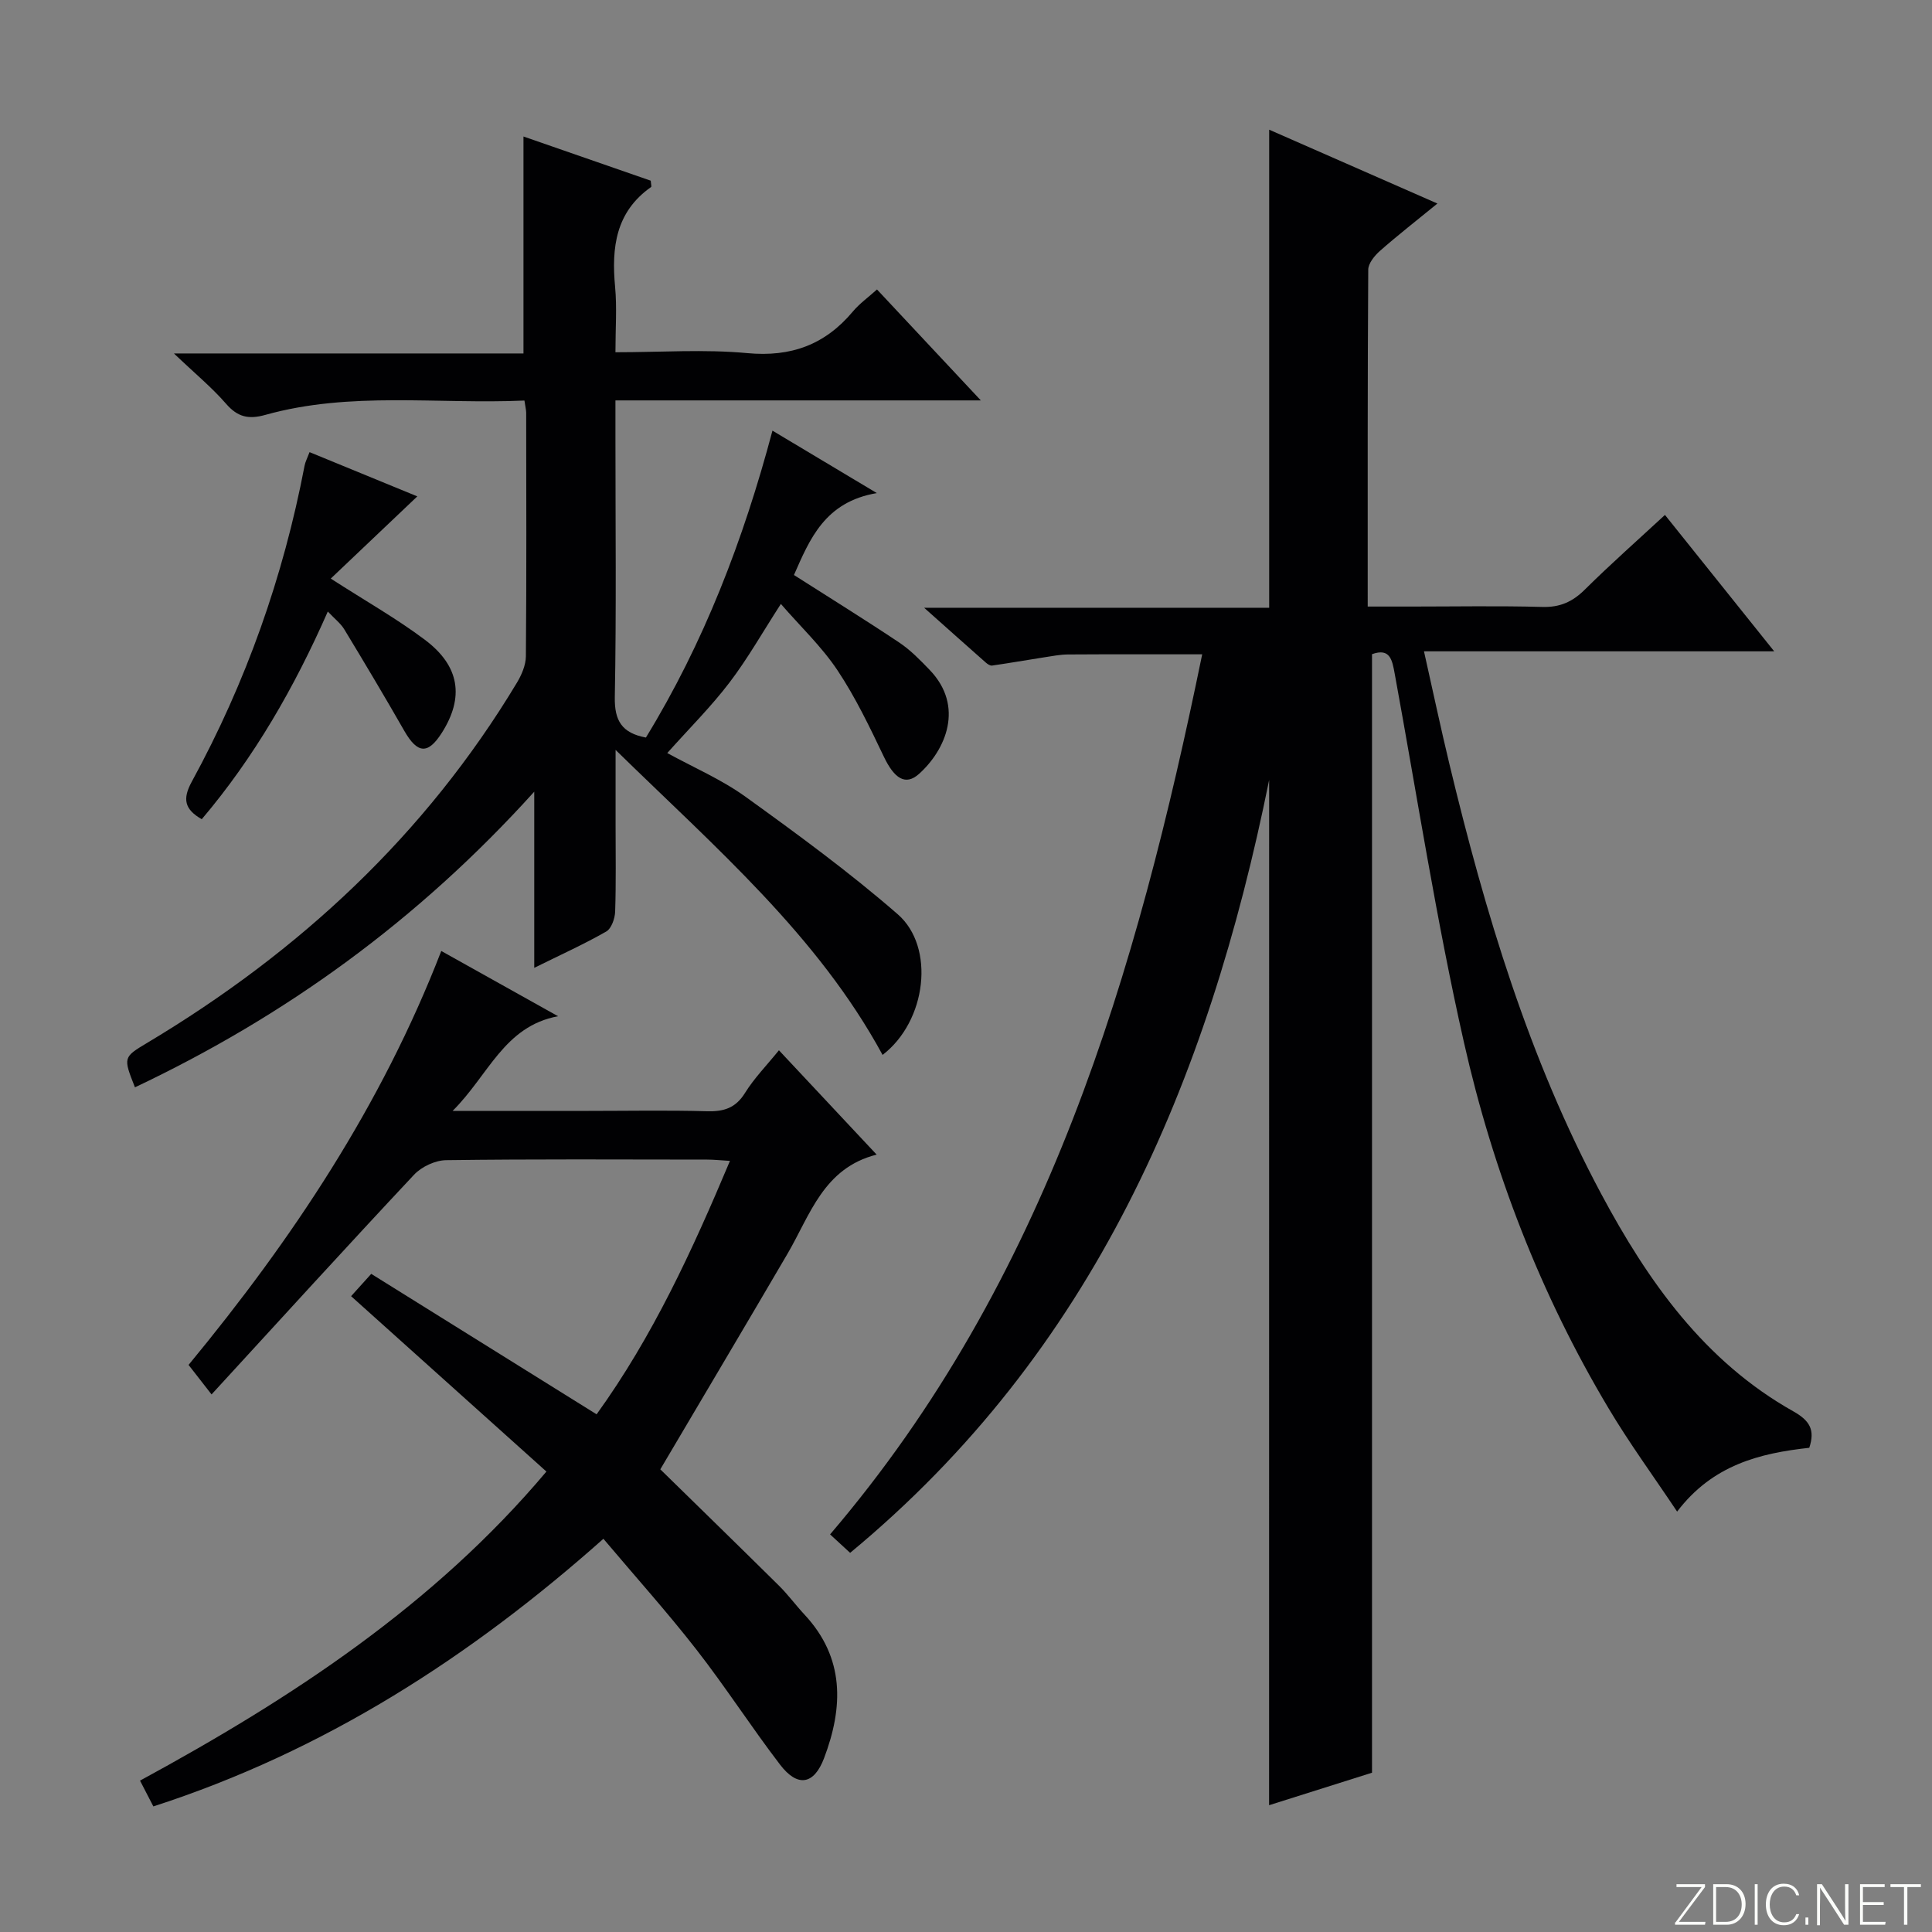 <svg enable-background="new 0 0 400 400" viewBox="0 0 400 400" xmlns="http://www.w3.org/2000/svg"><rect x="0" y="0" width="400" height="400" fill="#808080" stroke="none"/><g fill="#fbfcfa"><path d="m346.9 398 5.4-7.3h-5.2v-.6h5.9v.6l-5.4 7.2h5.5l-.1.6h-6.2v-.5z"/><path d="m354.7 390.1h2.8c2.3 0 3.9 1.6 3.9 4.1s-1.6 4.3-3.9 4.3h-2.8zm.6 7.8h2c2.2 0 3.3-1.6 3.3-3.6 0-1.8-1-3.6-3.3-3.6h-2z"/><path d="m363.9 390.1v8.4h-.6v-8.4z"/><path d="m372.5 396.3c-.4 1.3-1.4 2.3-3.2 2.3-2.4 0-3.7-1.9-3.7-4.3 0-2.3 1.2-4.3 3.7-4.3 1.8 0 2.9 1 3.2 2.4h-.6c-.4-1.1-1.1-1.8-2.5-1.8-2.1 0-3 1.9-3 3.7s.9 3.7 3 3.7c1.4 0 2.1-.7 2.5-1.7z"/><path d="m373.8 398.5v-1.5h.6v1.5z"/><path d="m376.2 398.5v-8.4h1c1.3 2 4.4 6.7 4.9 7.6-.1-1.2-.1-2.4-.1-3.8v-3.8h.7v8.4h-.9c-1.2-1.9-4.4-6.8-5-7.7.1 1.1 0 2.3 0 3.9v3.9h-.6z"/><path d="m390 394.4h-4.3v3.5h4.7l-.1.6h-5.2v-8.4h5.1v.6h-4.5v3.1h4.3v.7z"/><path d="m394.2 390.7h-2.8v-.6h6.3v.6h-2.8v7.8h-.7z"/></g><path d="m262.76 161.49c-12.7 62.84-36.48 118.41-86.75 160.01-1.5-1.38-2.8-2.57-4.15-3.82 44.91-52.58 63.46-116 77.04-182.21-9.62 0-18.69-.03-27.77.03-1.65.01-3.3.34-4.93.59-3.6.56-7.19 1.19-10.8 1.71-.4.06-.95-.31-1.31-.63-3.86-3.4-7.7-6.84-12.76-11.34h71.44c0-33.43 0-65.98 0-98.98 11.2 4.92 22.68 9.96 34.83 15.29-4.33 3.54-8.2 6.55-11.88 9.79-1.12.99-2.43 2.58-2.44 3.91-.15 22.98-.11 45.96-.11 69.74h9.12c9 0 18-.17 26.99.08 3.65.11 6.25-1.03 8.81-3.56 5.29-5.24 10.88-10.18 16.62-15.49 7.49 9.35 14.76 18.43 22.62 28.24-24.3 0-47.95 0-72.51 0 1.87 8.32 3.46 15.84 5.26 23.32 7.4 30.76 16.43 60.96 31.43 89.01 9.68 18.1 21.35 34.66 39.77 45.02 3.4 1.91 4.55 3.84 3.31 7.55-10.23 1.13-19.98 3.51-27.36 13.21-4.97-7.44-9.93-14.22-14.21-21.41-14.09-23.6-23.91-49.07-29.93-75.75-5.7-25.21-9.66-50.81-14.32-76.26-.53-2.87-.94-5.46-4.71-4.1v231.58c-6.46 2.04-13.97 4.41-21.31 6.73.01-70.46.01-140.75.01-212.26z" fill="#010103"/><path d="m108.58 82.93c-18.01.8-36.03-1.96-53.65 2.97-3.49.98-5.75.44-8.14-2.32-2.94-3.38-6.44-6.26-10.78-10.4h72.37c0-15.22 0-29.77 0-44.92 8.82 3.06 17.66 6.13 26.35 9.15.05.73.2 1.22.07 1.31-7.34 5.16-8.21 12.53-7.45 20.68.4 4.26.07 8.6.07 13.53 9.43 0 18.43-.65 27.28.18 9.1.85 16.13-1.75 21.89-8.63 1.38-1.64 3.18-2.92 4.98-4.55 6.96 7.43 13.84 14.79 21.5 22.97-25.73 0-50.41 0-75.65 0v7.94c0 17.83.2 35.66-.13 53.48-.09 4.89 1.46 7.45 6.44 8.38 11.96-19.54 20.15-40.78 26.2-63.54 7.15 4.28 13.66 8.17 21.61 12.93-10.77 1.81-13.9 9.55-17.16 16.96 7.29 4.65 14.62 9.19 21.78 13.97 2.33 1.55 4.34 3.63 6.3 5.66 7.32 7.61 3.28 16.65-2.19 21.55-2.8 2.51-5.12.96-7.28-3.57-2.92-6.11-5.87-12.29-9.61-17.9-3.28-4.91-7.68-9.07-11.71-13.72-3.76 5.81-6.86 11.32-10.66 16.3-3.81 5-8.31 9.47-12.86 14.57 5.37 2.95 11.19 5.44 16.2 9.05 10.77 7.76 21.52 15.63 31.52 24.33 7.79 6.78 5.99 22.12-3.14 29.12-13.45-24.76-34.47-42.79-55.28-63.15v15.49c0 6 .11 12-.09 17.99-.05 1.43-.77 3.5-1.84 4.12-4.57 2.61-9.38 4.79-14.91 7.52 0-12.16 0-23.53 0-36.47-24.14 26.72-51.55 46.47-82.67 61.21-2.46-6.23-2.46-6.22 2.64-9.27 31.38-18.78 57.49-42.98 76.44-74.5.98-1.63 1.84-3.64 1.86-5.48.14-16.83.08-33.66.06-50.49-.03-.63-.19-1.26-.36-2.45z" fill="#010103"/><path d="m91.36 196.89c8.3 4.63 16.24 9.07 24.18 13.51-11.18 2.08-14.36 12.17-21.83 19.6h28.15c8.17 0 16.34-.16 24.5.07 3.47.1 5.93-.64 7.88-3.78 1.9-3.06 4.48-5.69 7.03-8.84 6.74 7.2 13.2 14.09 20.23 21.6-11 2.78-13.74 12.45-18.44 20.5-8.55 14.61-17.2 29.16-26.35 44.66 7.73 7.57 16.18 15.79 24.56 24.08 1.89 1.87 3.47 4.04 5.29 5.99 8.36 8.97 8.06 19.16 4.05 29.74-2.09 5.5-5.48 6.07-9.1 1.34-5.96-7.79-11.28-16.07-17.3-23.8s-12.58-15.03-19.28-22.97c-27.64 24.57-57.87 43.99-93.18 55.41-.87-1.69-1.69-3.28-2.76-5.34 31.38-17.05 60.87-36.35 84.14-63.99-13.55-12.17-26.87-24.13-40.44-36.31 1.47-1.63 2.55-2.83 4.17-4.62 15.5 9.66 30.95 19.29 46.66 29.08 11.63-16.12 19.78-33.87 27.61-52.47-1.95-.12-3.36-.27-4.76-.27-18-.02-36-.12-54 .12-2.26.03-5.08 1.35-6.64 3.01-13.98 14.91-27.73 30.02-41.93 45.49-2.07-2.65-3.37-4.33-4.76-6.11 21.44-25.98 39.92-53.66 52.32-85.7z" fill="#010103"/><path d="m41.77 169.61c-3.58-2.06-4.03-4.18-2.05-7.8 11.22-20.54 18.94-42.39 23.34-65.4.15-.78.54-1.51 1.03-2.8 7.81 3.21 15.4 6.32 22.31 9.16-5.94 5.64-11.82 11.23-17.92 17.02 7.33 4.72 13.71 8.32 19.51 12.69 7.23 5.44 8.13 11.91 3.5 19.22-2.89 4.56-5.07 4.37-7.81-.43-4.03-7.05-8.19-14.02-12.4-20.97-.74-1.22-1.96-2.15-3.41-3.69-6.96 15.82-15.28 30.24-26.1 43z" fill="#010103"/></svg>
